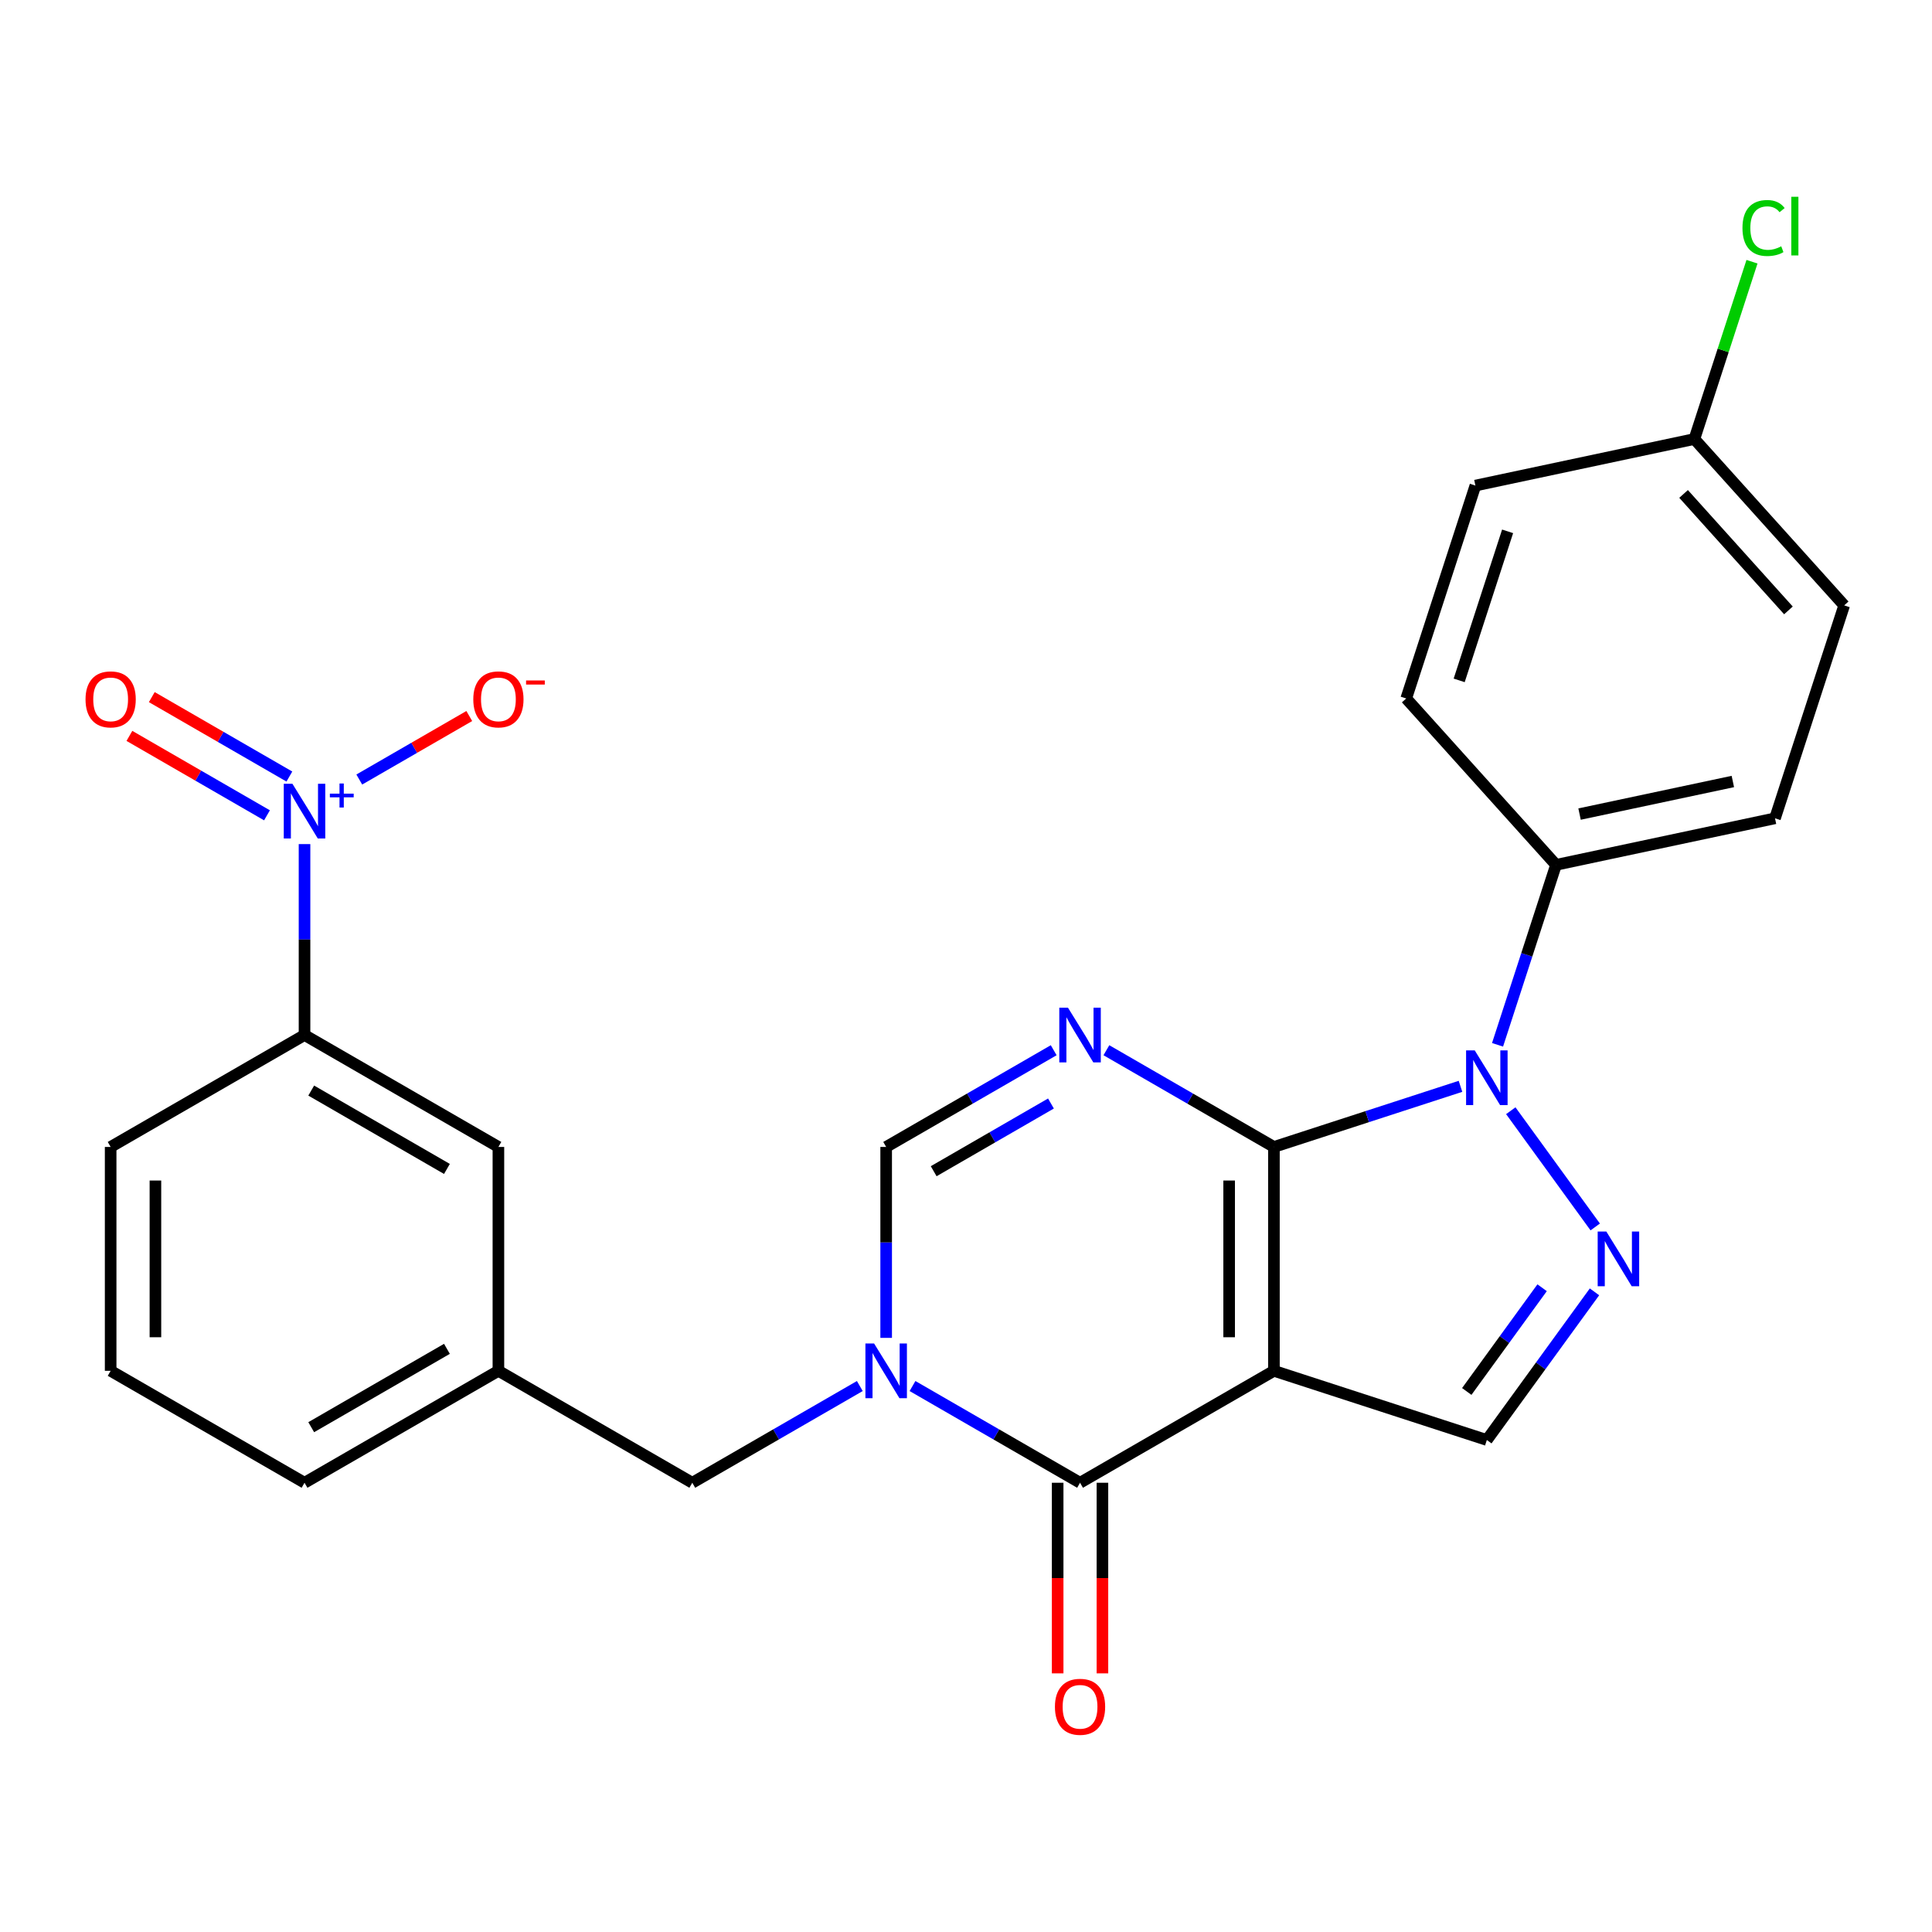 <?xml version='1.0' encoding='iso-8859-1'?>
<svg version='1.1' baseProfile='full'
              xmlns='http://www.w3.org/2000/svg'
                      xmlns:rdkit='http://www.rdkit.org/xml'
                      xmlns:xlink='http://www.w3.org/1999/xlink'
                  xml:space='preserve'
width='1000px' height='1000px' viewBox='0 0 1000 1000'>
<!-- END OF HEADER -->
<rect style='opacity:1.0;fill:#FFFFFF;stroke:none' width='1000' height='1000' x='0' y='0'> </rect>
<path class='bond-0' d='M 659.381,593.659 L 659.381,709.535' style='fill:none;fill-rule:evenodd;stroke:#000000;stroke-width:6px;stroke-linecap:butt;stroke-linejoin:miter;stroke-opacity:1' />
<path class='bond-0' d='M 636.206,611.041 L 636.206,692.154' style='fill:none;fill-rule:evenodd;stroke:#000000;stroke-width:6px;stroke-linecap:butt;stroke-linejoin:miter;stroke-opacity:1' />
<path class='bond-1' d='M 659.381,593.659 L 616.024,568.627' style='fill:none;fill-rule:evenodd;stroke:#000000;stroke-width:6px;stroke-linecap:butt;stroke-linejoin:miter;stroke-opacity:1' />
<path class='bond-1' d='M 616.024,568.627 L 572.666,543.594' style='fill:none;fill-rule:evenodd;stroke:#0000FF;stroke-width:6px;stroke-linecap:butt;stroke-linejoin:miter;stroke-opacity:1' />
<path class='bond-2' d='M 659.381,593.659 L 707.665,577.971' style='fill:none;fill-rule:evenodd;stroke:#000000;stroke-width:6px;stroke-linecap:butt;stroke-linejoin:miter;stroke-opacity:1' />
<path class='bond-2' d='M 707.665,577.971 L 755.949,562.282' style='fill:none;fill-rule:evenodd;stroke:#0000FF;stroke-width:6px;stroke-linecap:butt;stroke-linejoin:miter;stroke-opacity:1' />
<path class='bond-3' d='M 659.381,709.535 L 559.029,767.473' style='fill:none;fill-rule:evenodd;stroke:#000000;stroke-width:6px;stroke-linecap:butt;stroke-linejoin:miter;stroke-opacity:1' />
<path class='bond-8' d='M 659.381,709.535 L 769.586,745.343' style='fill:none;fill-rule:evenodd;stroke:#000000;stroke-width:6px;stroke-linecap:butt;stroke-linejoin:miter;stroke-opacity:1' />
<path class='bond-7' d='M 545.393,543.594 L 502.035,568.627' style='fill:none;fill-rule:evenodd;stroke:#0000FF;stroke-width:6px;stroke-linecap:butt;stroke-linejoin:miter;stroke-opacity:1' />
<path class='bond-7' d='M 502.035,568.627 L 458.678,593.659' style='fill:none;fill-rule:evenodd;stroke:#000000;stroke-width:6px;stroke-linecap:butt;stroke-linejoin:miter;stroke-opacity:1' />
<path class='bond-7' d='M 543.973,571.174 L 513.623,588.697' style='fill:none;fill-rule:evenodd;stroke:#0000FF;stroke-width:6px;stroke-linecap:butt;stroke-linejoin:miter;stroke-opacity:1' />
<path class='bond-7' d='M 513.623,588.697 L 483.273,606.22' style='fill:none;fill-rule:evenodd;stroke:#000000;stroke-width:6px;stroke-linecap:butt;stroke-linejoin:miter;stroke-opacity:1' />
<path class='bond-5' d='M 781.979,574.908 L 825.687,635.067' style='fill:none;fill-rule:evenodd;stroke:#0000FF;stroke-width:6px;stroke-linecap:butt;stroke-linejoin:miter;stroke-opacity:1' />
<path class='bond-10' d='M 775.128,540.794 L 790.261,494.221' style='fill:none;fill-rule:evenodd;stroke:#0000FF;stroke-width:6px;stroke-linecap:butt;stroke-linejoin:miter;stroke-opacity:1' />
<path class='bond-10' d='M 790.261,494.221 L 805.394,447.647' style='fill:none;fill-rule:evenodd;stroke:#000000;stroke-width:6px;stroke-linecap:butt;stroke-linejoin:miter;stroke-opacity:1' />
<path class='bond-14' d='M 547.442,767.473 L 547.442,816.803' style='fill:none;fill-rule:evenodd;stroke:#000000;stroke-width:6px;stroke-linecap:butt;stroke-linejoin:miter;stroke-opacity:1' />
<path class='bond-14' d='M 547.442,816.803 L 547.442,866.133' style='fill:none;fill-rule:evenodd;stroke:#FF0000;stroke-width:6px;stroke-linecap:butt;stroke-linejoin:miter;stroke-opacity:1' />
<path class='bond-14' d='M 570.617,767.473 L 570.617,816.803' style='fill:none;fill-rule:evenodd;stroke:#000000;stroke-width:6px;stroke-linecap:butt;stroke-linejoin:miter;stroke-opacity:1' />
<path class='bond-14' d='M 570.617,816.803 L 570.617,866.133' style='fill:none;fill-rule:evenodd;stroke:#FF0000;stroke-width:6px;stroke-linecap:butt;stroke-linejoin:miter;stroke-opacity:1' />
<path class='bond-27' d='M 559.029,767.473 L 515.672,742.441' style='fill:none;fill-rule:evenodd;stroke:#000000;stroke-width:6px;stroke-linecap:butt;stroke-linejoin:miter;stroke-opacity:1' />
<path class='bond-27' d='M 515.672,742.441 L 472.315,717.409' style='fill:none;fill-rule:evenodd;stroke:#0000FF;stroke-width:6px;stroke-linecap:butt;stroke-linejoin:miter;stroke-opacity:1' />
<path class='bond-4' d='M 458.678,692.478 L 458.678,643.069' style='fill:none;fill-rule:evenodd;stroke:#0000FF;stroke-width:6px;stroke-linecap:butt;stroke-linejoin:miter;stroke-opacity:1' />
<path class='bond-4' d='M 458.678,643.069 L 458.678,593.659' style='fill:none;fill-rule:evenodd;stroke:#000000;stroke-width:6px;stroke-linecap:butt;stroke-linejoin:miter;stroke-opacity:1' />
<path class='bond-11' d='M 445.041,717.409 L 401.683,742.441' style='fill:none;fill-rule:evenodd;stroke:#0000FF;stroke-width:6px;stroke-linecap:butt;stroke-linejoin:miter;stroke-opacity:1' />
<path class='bond-11' d='M 401.683,742.441 L 358.326,767.473' style='fill:none;fill-rule:evenodd;stroke:#000000;stroke-width:6px;stroke-linecap:butt;stroke-linejoin:miter;stroke-opacity:1' />
<path class='bond-26' d='M 825.304,668.654 L 797.445,706.999' style='fill:none;fill-rule:evenodd;stroke:#0000FF;stroke-width:6px;stroke-linecap:butt;stroke-linejoin:miter;stroke-opacity:1' />
<path class='bond-26' d='M 797.445,706.999 L 769.586,745.343' style='fill:none;fill-rule:evenodd;stroke:#000000;stroke-width:6px;stroke-linecap:butt;stroke-linejoin:miter;stroke-opacity:1' />
<path class='bond-26' d='M 798.197,666.535 L 778.696,693.377' style='fill:none;fill-rule:evenodd;stroke:#0000FF;stroke-width:6px;stroke-linecap:butt;stroke-linejoin:miter;stroke-opacity:1' />
<path class='bond-26' d='M 778.696,693.377 L 759.194,720.218' style='fill:none;fill-rule:evenodd;stroke:#000000;stroke-width:6px;stroke-linecap:butt;stroke-linejoin:miter;stroke-opacity:1' />
<path class='bond-6' d='M 157.622,436.902 L 157.622,486.311' style='fill:none;fill-rule:evenodd;stroke:#0000FF;stroke-width:6px;stroke-linecap:butt;stroke-linejoin:miter;stroke-opacity:1' />
<path class='bond-6' d='M 157.622,486.311 L 157.622,535.721' style='fill:none;fill-rule:evenodd;stroke:#000000;stroke-width:6px;stroke-linecap:butt;stroke-linejoin:miter;stroke-opacity:1' />
<path class='bond-12' d='M 185.964,403.482 L 214.43,387.047' style='fill:none;fill-rule:evenodd;stroke:#0000FF;stroke-width:6px;stroke-linecap:butt;stroke-linejoin:miter;stroke-opacity:1' />
<path class='bond-12' d='M 214.43,387.047 L 242.895,370.612' style='fill:none;fill-rule:evenodd;stroke:#FF0000;stroke-width:6px;stroke-linecap:butt;stroke-linejoin:miter;stroke-opacity:1' />
<path class='bond-13' d='M 149.779,401.936 L 114.174,381.379' style='fill:none;fill-rule:evenodd;stroke:#0000FF;stroke-width:6px;stroke-linecap:butt;stroke-linejoin:miter;stroke-opacity:1' />
<path class='bond-13' d='M 114.174,381.379 L 78.568,360.822' style='fill:none;fill-rule:evenodd;stroke:#FF0000;stroke-width:6px;stroke-linecap:butt;stroke-linejoin:miter;stroke-opacity:1' />
<path class='bond-13' d='M 138.192,422.007 L 102.586,401.45' style='fill:none;fill-rule:evenodd;stroke:#0000FF;stroke-width:6px;stroke-linecap:butt;stroke-linejoin:miter;stroke-opacity:1' />
<path class='bond-13' d='M 102.586,401.45 L 66.98,380.893' style='fill:none;fill-rule:evenodd;stroke:#FF0000;stroke-width:6px;stroke-linecap:butt;stroke-linejoin:miter;stroke-opacity:1' />
<path class='bond-9' d='M 157.622,535.721 L 257.974,593.659' style='fill:none;fill-rule:evenodd;stroke:#000000;stroke-width:6px;stroke-linecap:butt;stroke-linejoin:miter;stroke-opacity:1' />
<path class='bond-9' d='M 161.088,564.482 L 231.334,605.039' style='fill:none;fill-rule:evenodd;stroke:#000000;stroke-width:6px;stroke-linecap:butt;stroke-linejoin:miter;stroke-opacity:1' />
<path class='bond-29' d='M 157.622,535.721 L 57.271,593.659' style='fill:none;fill-rule:evenodd;stroke:#000000;stroke-width:6px;stroke-linecap:butt;stroke-linejoin:miter;stroke-opacity:1' />
<path class='bond-17' d='M 805.394,447.647 L 918.738,423.555' style='fill:none;fill-rule:evenodd;stroke:#000000;stroke-width:6px;stroke-linecap:butt;stroke-linejoin:miter;stroke-opacity:1' />
<path class='bond-17' d='M 817.577,421.364 L 896.918,404.5' style='fill:none;fill-rule:evenodd;stroke:#000000;stroke-width:6px;stroke-linecap:butt;stroke-linejoin:miter;stroke-opacity:1' />
<path class='bond-18' d='M 805.394,447.647 L 727.857,361.534' style='fill:none;fill-rule:evenodd;stroke:#000000;stroke-width:6px;stroke-linecap:butt;stroke-linejoin:miter;stroke-opacity:1' />
<path class='bond-16' d='M 358.326,767.473 L 257.974,709.535' style='fill:none;fill-rule:evenodd;stroke:#000000;stroke-width:6px;stroke-linecap:butt;stroke-linejoin:miter;stroke-opacity:1' />
<path class='bond-15' d='M 257.974,593.659 L 257.974,709.535' style='fill:none;fill-rule:evenodd;stroke:#000000;stroke-width:6px;stroke-linecap:butt;stroke-linejoin:miter;stroke-opacity:1' />
<path class='bond-25' d='M 257.974,709.535 L 157.622,767.473' style='fill:none;fill-rule:evenodd;stroke:#000000;stroke-width:6px;stroke-linecap:butt;stroke-linejoin:miter;stroke-opacity:1' />
<path class='bond-25' d='M 231.334,698.156 L 161.088,738.712' style='fill:none;fill-rule:evenodd;stroke:#000000;stroke-width:6px;stroke-linecap:butt;stroke-linejoin:miter;stroke-opacity:1' />
<path class='bond-21' d='M 918.738,423.555 L 954.545,313.35' style='fill:none;fill-rule:evenodd;stroke:#000000;stroke-width:6px;stroke-linecap:butt;stroke-linejoin:miter;stroke-opacity:1' />
<path class='bond-20' d='M 727.857,361.534 L 763.665,251.329' style='fill:none;fill-rule:evenodd;stroke:#000000;stroke-width:6px;stroke-linecap:butt;stroke-linejoin:miter;stroke-opacity:1' />
<path class='bond-20' d='M 755.27,352.165 L 780.335,275.021' style='fill:none;fill-rule:evenodd;stroke:#000000;stroke-width:6px;stroke-linecap:butt;stroke-linejoin:miter;stroke-opacity:1' />
<path class='bond-19' d='M 877.009,227.237 L 763.665,251.329' style='fill:none;fill-rule:evenodd;stroke:#000000;stroke-width:6px;stroke-linecap:butt;stroke-linejoin:miter;stroke-opacity:1' />
<path class='bond-22' d='M 877.009,227.237 L 891.918,181.353' style='fill:none;fill-rule:evenodd;stroke:#000000;stroke-width:6px;stroke-linecap:butt;stroke-linejoin:miter;stroke-opacity:1' />
<path class='bond-22' d='M 891.918,181.353 L 906.826,135.469' style='fill:none;fill-rule:evenodd;stroke:#00CC00;stroke-width:6px;stroke-linecap:butt;stroke-linejoin:miter;stroke-opacity:1' />
<path class='bond-28' d='M 877.009,227.237 L 954.545,313.35' style='fill:none;fill-rule:evenodd;stroke:#000000;stroke-width:6px;stroke-linecap:butt;stroke-linejoin:miter;stroke-opacity:1' />
<path class='bond-28' d='M 871.417,255.661 L 925.692,315.94' style='fill:none;fill-rule:evenodd;stroke:#000000;stroke-width:6px;stroke-linecap:butt;stroke-linejoin:miter;stroke-opacity:1' />
<path class='bond-23' d='M 57.271,593.659 L 57.271,709.535' style='fill:none;fill-rule:evenodd;stroke:#000000;stroke-width:6px;stroke-linecap:butt;stroke-linejoin:miter;stroke-opacity:1' />
<path class='bond-23' d='M 80.446,611.041 L 80.446,692.154' style='fill:none;fill-rule:evenodd;stroke:#000000;stroke-width:6px;stroke-linecap:butt;stroke-linejoin:miter;stroke-opacity:1' />
<path class='bond-24' d='M 57.271,709.535 L 157.622,767.473' style='fill:none;fill-rule:evenodd;stroke:#000000;stroke-width:6px;stroke-linecap:butt;stroke-linejoin:miter;stroke-opacity:1' />
<path  class='atom-2' d='M 552.769 521.561
L 562.049 536.561
Q 562.969 538.041, 564.449 540.721
Q 565.929 543.401, 566.009 543.561
L 566.009 521.561
L 569.769 521.561
L 569.769 549.881
L 565.889 549.881
L 555.929 533.481
Q 554.769 531.561, 553.529 529.361
Q 552.329 527.161, 551.969 526.481
L 551.969 549.881
L 548.289 549.881
L 548.289 521.561
L 552.769 521.561
' fill='#0000FF'/>
<path  class='atom-3' d='M 763.326 543.691
L 772.606 558.691
Q 773.526 560.171, 775.006 562.851
Q 776.486 565.531, 776.566 565.691
L 776.566 543.691
L 780.326 543.691
L 780.326 572.011
L 776.446 572.011
L 766.486 555.611
Q 765.326 553.691, 764.086 551.491
Q 762.886 549.291, 762.526 548.611
L 762.526 572.011
L 758.846 572.011
L 758.846 543.691
L 763.326 543.691
' fill='#0000FF'/>
<path  class='atom-5' d='M 452.418 695.375
L 461.698 710.375
Q 462.618 711.855, 464.098 714.535
Q 465.578 717.215, 465.658 717.375
L 465.658 695.375
L 469.418 695.375
L 469.418 723.695
L 465.538 723.695
L 455.578 707.295
Q 454.418 705.375, 453.178 703.175
Q 451.978 700.975, 451.618 700.295
L 451.618 723.695
L 447.938 723.695
L 447.938 695.375
L 452.418 695.375
' fill='#0000FF'/>
<path  class='atom-6' d='M 831.436 637.437
L 840.716 652.437
Q 841.636 653.917, 843.116 656.597
Q 844.596 659.277, 844.676 659.437
L 844.676 637.437
L 848.436 637.437
L 848.436 665.757
L 844.556 665.757
L 834.596 649.357
Q 833.436 647.437, 832.196 645.237
Q 830.996 643.037, 830.636 642.357
L 830.636 665.757
L 826.956 665.757
L 826.956 637.437
L 831.436 637.437
' fill='#0000FF'/>
<path  class='atom-7' d='M 151.362 405.685
L 160.642 420.685
Q 161.562 422.165, 163.042 424.845
Q 164.522 427.525, 164.602 427.685
L 164.602 405.685
L 168.362 405.685
L 168.362 434.005
L 164.482 434.005
L 154.522 417.605
Q 153.362 415.685, 152.122 413.485
Q 150.922 411.285, 150.562 410.605
L 150.562 434.005
L 146.882 434.005
L 146.882 405.685
L 151.362 405.685
' fill='#0000FF'/>
<path  class='atom-7' d='M 170.738 410.79
L 175.728 410.79
L 175.728 405.536
L 177.946 405.536
L 177.946 410.79
L 183.067 410.79
L 183.067 412.69
L 177.946 412.69
L 177.946 417.97
L 175.728 417.97
L 175.728 412.69
L 170.738 412.69
L 170.738 410.79
' fill='#0000FF'/>
<path  class='atom-13' d='M 244.974 361.987
Q 244.974 355.187, 248.334 351.387
Q 251.694 347.587, 257.974 347.587
Q 264.254 347.587, 267.614 351.387
Q 270.974 355.187, 270.974 361.987
Q 270.974 368.867, 267.574 372.787
Q 264.174 376.667, 257.974 376.667
Q 251.734 376.667, 248.334 372.787
Q 244.974 368.907, 244.974 361.987
M 257.974 373.467
Q 262.294 373.467, 264.614 370.587
Q 266.974 367.667, 266.974 361.987
Q 266.974 356.427, 264.614 353.627
Q 262.294 350.787, 257.974 350.787
Q 253.654 350.787, 251.294 353.587
Q 248.974 356.387, 248.974 361.987
Q 248.974 367.707, 251.294 370.587
Q 253.654 373.467, 257.974 373.467
' fill='#FF0000'/>
<path  class='atom-13' d='M 272.294 352.209
L 281.983 352.209
L 281.983 354.321
L 272.294 354.321
L 272.294 352.209
' fill='#FF0000'/>
<path  class='atom-14' d='M 44.271 361.987
Q 44.271 355.187, 47.631 351.387
Q 50.991 347.587, 57.271 347.587
Q 63.551 347.587, 66.911 351.387
Q 70.271 355.187, 70.271 361.987
Q 70.271 368.867, 66.871 372.787
Q 63.471 376.667, 57.271 376.667
Q 51.031 376.667, 47.631 372.787
Q 44.271 368.907, 44.271 361.987
M 57.271 373.467
Q 61.591 373.467, 63.911 370.587
Q 66.271 367.667, 66.271 361.987
Q 66.271 356.427, 63.911 353.627
Q 61.591 350.787, 57.271 350.787
Q 52.951 350.787, 50.591 353.587
Q 48.271 356.387, 48.271 361.987
Q 48.271 367.707, 50.591 370.587
Q 52.951 373.467, 57.271 373.467
' fill='#FF0000'/>
<path  class='atom-15' d='M 546.029 883.43
Q 546.029 876.63, 549.389 872.83
Q 552.749 869.03, 559.029 869.03
Q 565.309 869.03, 568.669 872.83
Q 572.029 876.63, 572.029 883.43
Q 572.029 890.31, 568.629 894.23
Q 565.229 898.11, 559.029 898.11
Q 552.789 898.11, 549.389 894.23
Q 546.029 890.35, 546.029 883.43
M 559.029 894.91
Q 563.349 894.91, 565.669 892.03
Q 568.029 889.11, 568.029 883.43
Q 568.029 877.87, 565.669 875.07
Q 563.349 872.23, 559.029 872.23
Q 554.709 872.23, 552.349 875.03
Q 550.029 877.83, 550.029 883.43
Q 550.029 889.15, 552.349 892.03
Q 554.709 894.91, 559.029 894.91
' fill='#FF0000'/>
<path  class='atom-23' d='M 901.897 118.012
Q 901.897 110.972, 905.177 107.292
Q 908.497 103.572, 914.777 103.572
Q 920.617 103.572, 923.737 107.692
L 921.097 109.852
Q 918.817 106.852, 914.777 106.852
Q 910.497 106.852, 908.217 109.732
Q 905.977 112.572, 905.977 118.012
Q 905.977 123.612, 908.297 126.492
Q 910.657 129.372, 915.217 129.372
Q 918.337 129.372, 921.977 127.492
L 923.097 130.492
Q 921.617 131.452, 919.377 132.012
Q 917.137 132.572, 914.657 132.572
Q 908.497 132.572, 905.177 128.812
Q 901.897 125.052, 901.897 118.012
' fill='#00CC00'/>
<path  class='atom-23' d='M 927.177 101.852
L 930.857 101.852
L 930.857 132.212
L 927.177 132.212
L 927.177 101.852
' fill='#00CC00'/>
</svg>
